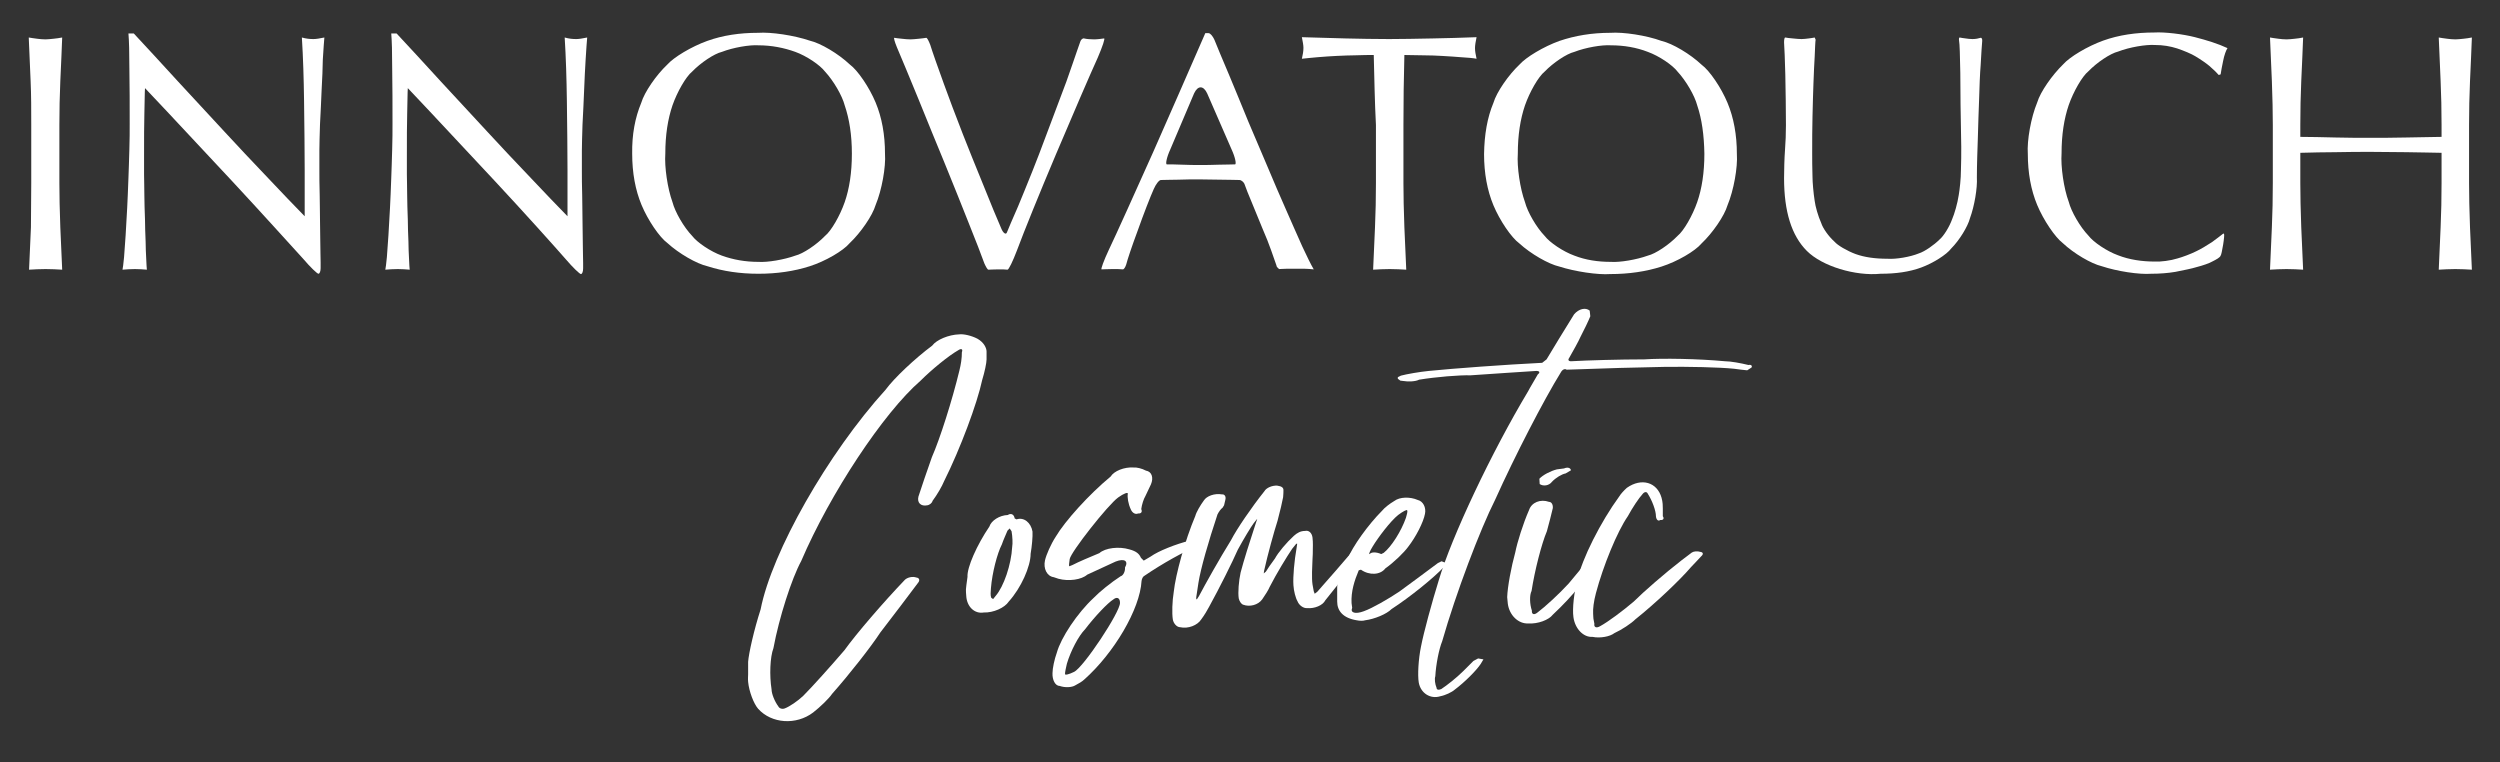 <?xml version="1.0" encoding="utf-8"?>
<!-- Generator: Adobe Illustrator 27.3.1, SVG Export Plug-In . SVG Version: 6.00 Build 0)  -->
<svg version="1.1" id="Calque_1" xmlns="http://www.w3.org/2000/svg" xmlns:xlink="http://www.w3.org/1999/xlink" x="0px" y="0px"
	 viewBox="0 0 800 244" style="enable-background:new 0 0 800 244;" xml:space="preserve">
<rect x="0" y="0" width="800" height="244" fill="#333333" stroke="none"/>
<style type="text/css">
	.st0{fill:#FFFFFF;}
</style>
<g>
	<g>
		<path class="st0" d="M9.8,26c-0.2-4.6-0.4-9.3-0.6-14c0.6,0.1,1.8,0.3,2.7,0.4s1.7,0.2,2.6,0.2c0.6,0,1.7-0.1,2.6-0.2
			c0.9-0.1,1.8-0.2,2.8-0.4c-0.1,3.2-0.4,9.4-0.6,14S19,35.2,19,40v18.6c0,3.2,0.1,9.4,0.3,14.1c0.2,4.6,0.4,9.2,0.6,13.6
			c-1.7-0.1-3.4-0.2-5.3-0.2s-3.6,0.1-5.3,0.2c0.1-2.9,0.4-9,0.6-13.6c0-4.7,0.1-9.4,0.1-14.2V39.9C10,35.2,10,30.5,9.8,26"/>
		<path class="st0" d="M74.5,58.2c-9.4-10-18.7-20.1-28.1-30c-0.1,1.1-0.1,4.7-0.2,8.1c-0.1,3.4-0.1,8-0.1,13.9c0,0.9,0,3.4,0,5.6
			c0,1.4,0.1,4.6,0.1,7c0,1.6,0.1,4.9,0.2,7.5c0,1.7,0.1,4.9,0.2,7c0,1.5,0.1,4,0.2,5.7c0.1,1.6,0.1,2.7,0.2,3.3
			c-1.2-0.1-2.4-0.2-3.8-0.2c-1.4,0-2.8,0.1-4,0.2c0.1-0.3,0.3-2,0.5-4c0.1-1.2,0.3-4.3,0.5-7c0.1-1.7,0.3-5.6,0.5-8.8
			c0.1-2.1,0.3-6.3,0.4-9.5c0.1-2.1,0.2-6.2,0.3-9.3c0.1-3,0.1-5.7,0.1-8.1c0-4.9,0-12.9-0.1-17.8c0-5-0.1-8.7-0.3-11.1h1.7
			c2.8,3,9.1,9.8,14.1,15.3c3.3,3.6,10,10.8,14.9,16.1c3.3,3.6,9.6,10.3,14.1,15c4.4,4.7,8.3,8.7,11.6,12.1V54.4
			c0-5-0.1-14.9-0.2-22.1S97,18.4,96.6,12c1.4,0.4,2.6,0.5,3.7,0.5c0.9,0,2-0.2,3.5-0.5c-0.1,0.8-0.3,4-0.5,7.1
			c0,1.9-0.2,6.5-0.4,10.1c-0.1,2.4-0.3,7.1-0.5,10.6c-0.1,3.5-0.2,6.2-0.2,8.3v6.5c0,1.6,0,5,0.1,7.7c0,1.8,0.1,5.4,0.1,8
			c0,1.8,0.1,5.2,0.1,7.6s0.1,4.4,0.1,6.1v1.8c0,1-0.3,1.8-0.7,1.8c0,0,0.7,0,0,0c-0.4,0-2.6-2.1-4.9-4.8
			C92.7,78.1,83.8,68.2,74.5,58.2"/>
		<path class="st0" d="M158.6,58.2c-9.4-10-18.7-20.1-28.1-30c-0.1,1.1-0.1,4.7-0.2,8.1s-0.1,8-0.1,13.9c0,0.9,0,3.4,0,5.6
			c0,1.4,0.1,4.6,0.1,7c0,1.6,0.1,4.9,0.2,7.5c0,1.7,0.1,4.9,0.2,7c0,1.5,0.1,4,0.2,5.7s0.1,2.7,0.2,3.3c-1.2-0.1-2.4-0.2-3.8-0.2
			c-1.4,0-2.8,0.1-4,0.2c0.1-0.3,0.3-2,0.5-4c0.1-1.2,0.3-4.3,0.5-7c0.1-1.7,0.3-5.6,0.5-8.8c0.1-2.1,0.3-6.3,0.4-9.5
			c0.1-2.1,0.2-6.2,0.3-9.3c0.1-3,0.1-5.7,0.1-8.1c0-4.9,0-12.9-0.1-17.8c0-5-0.1-8.7-0.3-11.1h1.7c2.8,3,9.1,9.8,14.1,15.3
			c3.3,3.6,10,10.8,14.9,16.1c3.3,3.6,9.6,10.3,14.1,15c4.4,4.7,8.3,8.7,11.6,12.1V54.4c0-5-0.1-14.9-0.2-22.1
			c-0.1-7.2-0.3-13.9-0.7-20.3c1.4,0.4,2.6,0.5,3.7,0.5c0.9,0,2-0.2,3.5-0.5c-0.1,0.8-0.3,4-0.5,7.1c-0.1,2-0.4,6.6-0.5,10.2
			c-0.1,2.4-0.3,7.1-0.5,10.6c-0.1,3.5-0.2,6.2-0.2,8.3v6.5c0,1.6,0,5,0.1,7.7c0,1.8,0.1,5.4,0.1,8c0,1.8,0.1,5.2,0.1,7.6
			c0,2.3,0.1,4.4,0.1,6.1v1.8c0,1-0.3,1.8-0.7,1.8c0,0,0.7,0,0,0c-0.4,0-2.6-2.1-4.9-4.8C176.8,78.1,167.9,68.2,158.6,58.2"/>
		<path class="st0" d="M270.3,33.7c-0.8-3.1-3.6-7.9-6.3-10.8c-1.6-2.1-5.9-5-9.5-6.3s-7.6-2.1-11.8-2.1c-2.8-0.2-8.1,0.7-11.7,2.1
			c-2.5,0.6-6.8,3.5-9.5,6.3c-2,1.6-4.8,6.5-6.3,10.8c-1.5,4.4-2.3,9.5-2.3,15.5c-0.3,4.2,0.7,11.1,2.3,15.5c0.8,3.1,3.6,8,6.3,10.8
			c1.6,2.1,5.9,5,9.5,6.3s7.5,2,11.7,2c2.9,0.2,8.2-0.7,11.8-2c2.5-0.6,6.8-3.5,9.5-6.3c2-1.6,4.8-6.5,6.3-10.8s2.3-9.5,2.3-15.5
			S271.8,38.1,270.3,33.7 M205.2,32.9c1-3.4,4.8-8.9,8.3-12.2c2.1-2.4,7.8-5.8,12.8-7.6s10.4-2.6,16.3-2.6
			c4.1-0.3,11.5,0.8,16.5,2.5c3.5,0.8,9.2,4.2,12.8,7.6c2.6,1.9,6.3,7.4,8.3,12.2s3,10.3,3,16.4c0.3,4.2-1,11.6-3,16.4
			c-1,3.4-4.8,8.9-8.3,12.2c-2.1,2.5-7.8,5.8-12.8,7.4s-10.5,2.4-16.4,2.4s-11.3-0.8-16.3-2.4c-3.5-0.8-9.2-4.1-12.8-7.4
			c-2.6-1.9-6.3-7.4-8.3-12.2s-3-10.3-3-16.4C202.2,43.1,203.2,37.7,205.2,32.9"/>
		<path class="st0" d="M309.8,70.9c-1.5-3.8-4.9-12.3-7.6-18.9c-1.8-4.3-5.5-13.4-8.3-20.3s-5.6-13.5-6.9-16.6
			c-0.7-1.7-1.1-3.1-0.8-3c0.4,0.1,1.5,0.2,2.4,0.3c1,0.1,1.8,0.2,2.7,0.2c0.5,0,1.8-0.1,2.7-0.2s1.9-0.2,2.4-0.3
			c0.3,0,0.8,1,1.3,2.3c0.5,1.7,2.5,7.4,4.4,12.6c1.2,3.4,3.9,10.5,6,15.9c1.4,3.5,4.3,10.9,6.6,16.4c2.2,5.5,4.5,11.1,5.7,13.8
			c0.6,1.5,1.5,2.1,1.8,1.3c0.4-1,2-4.8,3.6-8.4c1-2.3,3-7.4,4.6-11.3c1-2.5,3.1-7.9,4.6-12c1-2.7,3-8,4.4-11.7
			c1-2.5,2.7-7.2,3.8-10.5s2.1-6,2.5-7.2c0.2-0.6,0.7-1.1,1.2-1c0.8,0.2,2.1,0.3,3.2,0.3s2.4-0.2,3.2-0.3c0.4-0.1-0.5,2.6-2,6.1
			c-2.2,4.8-8.2,18.7-13.4,31c-5.2,12.3-10.2,24.6-12.5,30.8c-1.3,3.4-2.6,6.1-3,6.1c-0.6-0.1-1.8-0.1-3-0.1c-1.5,0-2.6,0.1-3.1,0.1
			c-0.3,0-0.8-0.9-1.3-2C314.2,82,312.2,76.9,309.8,70.9"/>
		<path class="st0" d="M374.5,47.8c-1.2,2.6-1.6,4.8-1.1,4.8c0.7,0,2.9,0,4.9,0.1s4,0.1,5.8,0.1c1.3,0,4,0,6-0.1c2,0,4-0.1,5.1-0.1
			c0.5,0,0.1-2.2-1.1-4.8l-7.8-17.9c-1.2-2.6-3-2.6-4.2,0L374.5,47.8z M420.4,86.2c-1-0.1-2-0.2-2.9-0.2h-2.9h-2.9
			c-0.9,0-1.9,0.1-2.4,0.1l-0.7-0.7c-0.1-0.5-1-2.8-1.8-5.2c-0.5-1.5-1.8-4.8-2.9-7.3c-0.7-1.7-2.1-5.2-3.2-7.8
			c-1.1-2.6-2.1-5.1-2.5-6.3c-0.3-0.6-1-1.2-1.6-1.2c-0.8,0-3.5-0.1-5.9-0.1s-4.8-0.1-7.1-0.1c-1.5,0-4.4,0-6.6,0.1
			c-2.2,0-4.4,0.1-5.5,0.1c-0.6,0-1.6,1.3-2.3,2.9c-1,2.2-3.3,8.1-5.1,13.2c-1.9,5.1-3.3,9.3-3.7,10.9c-0.3,0.9-0.7,1.6-1.1,1.6
			c-0.6-0.1-1.9-0.1-3.4-0.1c-1.4,0-2.8,0.1-3.4,0.1c-0.3,0,0.7-2.8,2.3-6.2c2.3-4.8,8.6-18.8,14.2-31.3
			c5.5-12.5,11.1-25.2,16.7-38.1h1c0.6,0,1.4,1,1.9,2.1c0.6,1.5,2.7,6.6,4.8,11.5c1.3,3.2,4.1,9.8,6.1,14.8
			c1.4,3.3,4.2,9.9,6.3,14.8c1.4,3.3,4,9.5,5.9,13.7c1.3,2.9,3.5,8,5,11.3C418.2,82,419.4,84.5,420.4,86.2"/>
		<path class="st0" d="M439.6,17.6c-1.2,0-3.8,0-5.9,0.1c-1.4,0-4.1,0.1-6.1,0.2c-1.4,0.1-4,0.2-5.9,0.4s-3.6,0.3-5.1,0.5
			c0.3-1.3,0.5-2.4,0.5-3.5c0-0.8-0.2-1.9-0.5-3.4c3.2,0.1,9.4,0.3,14,0.4s9.2,0.2,13.9,0.2c3.2,0,9.4-0.1,14-0.2
			c4.5-0.1,9.2-0.2,14-0.4c-0.3,1.4-0.5,2.6-0.5,3.5c0,1,0.2,2,0.5,3.4c-0.9-0.2-3.2-0.4-5.1-0.5c-1.2-0.1-3.9-0.3-5.9-0.4
			c-1.4-0.1-4.1-0.2-6.2-0.2c-2,0-4-0.1-5.9-0.1c-0.2,7.4-0.3,14.9-0.3,22.4v18.6c0,3.2,0.1,9.4,0.3,14.1c0.2,4.6,0.4,9.2,0.6,13.6
			c-1.7-0.1-3.4-0.2-5.3-0.2s-3.6,0.1-5.3,0.2c0.1-2.9,0.4-9,0.6-13.6s0.3-9.3,0.3-14.1V40C439.9,32.5,439.8,25,439.6,17.6"/>
		<path class="st0" d="M543.1,33.7c-0.8-3.1-3.6-7.9-6.3-10.8c-1.6-2.1-5.9-5-9.5-6.3c-3.6-1.4-7.6-2.1-11.8-2.1
			c-2.9-0.2-8.1,0.7-11.7,2.1c-2.5,0.6-6.8,3.5-9.5,6.3c-2,1.6-4.8,6.5-6.3,10.8c-1.5,4.4-2.3,9.5-2.3,15.5
			c-0.3,4.2,0.7,11.1,2.3,15.5c0.8,3.1,3.6,8,6.3,10.8c1.6,2.1,5.9,5,9.5,6.3c3.6,1.4,7.5,2,11.7,2c2.9,0.2,8.2-0.7,11.8-2
			c2.5-0.6,6.8-3.5,9.5-6.3c2-1.6,4.8-6.5,6.3-10.8s2.3-9.5,2.3-15.5C545.3,43.3,544.6,38.1,543.1,33.7 M477.9,32.9
			c1-3.4,4.8-8.9,8.3-12.2c2.1-2.4,7.8-5.8,12.8-7.6c5-1.7,10.4-2.6,16.3-2.6c4.1-0.3,11.5,0.8,16.4,2.6c3.5,0.8,9.2,4.2,12.8,7.6
			c2.6,1.9,6.3,7.4,8.3,12.2s3,10.3,3,16.4c0.3,4.2-1,11.6-3,16.4c-1,3.4-4.8,8.9-8.3,12.2c-2.1,2.5-7.8,5.8-12.8,7.4
			s-10.5,2.4-16.4,2.4c-4,0.3-11.3-0.8-16.3-2.4c-3.5-0.8-9.2-4.1-12.8-7.4c-2.6-1.9-6.3-7.4-8.3-12.2s-3-10.3-3-16.4
			C475,43.1,475.9,37.7,477.9,32.9"/>
		<path class="st0" d="M627.3,23.4c-0.1-5.5-0.2-9.4-0.4-10.4c-0.1-0.6,0-1,0.2-1c0.3,0.1,1.2,0.2,1.9,0.3s1.4,0.2,2.2,0.2
			c1,0,2-0.2,2.6-0.4c0.3-0.1,0.6,0.4,0.5,1.1c-0.1,0.8-0.3,4.3-0.5,7.8c-0.2,2.2-0.4,7.2-0.5,11.2c-0.1,2.6-0.3,8.1-0.4,12.3
			c-0.1,2.8-0.3,8.3-0.3,12.3c0.2,3.4-0.8,9.2-2.2,13c-0.7,2.7-3.4,7.1-6,9.7c-1.5,2-5.8,4.7-9.6,6.1s-8.1,2-13,2
			c-8.1,0.8-18.7-2.4-23.6-7.3s-7.3-12.6-7.3-23.3c0-2.3,0.1-6.4,0.3-9s0.3-5.3,0.3-8c0-4.2-0.1-11.4-0.2-16.1
			c-0.1-4.7-0.3-8.7-0.4-10.3c0-0.9,0.1-1.6,0.4-1.6c0.3,0.1,1.4,0.2,2.4,0.3s2,0.2,2.8,0.2c0.5,0,1.6-0.1,2.3-0.2
			c0.7-0.1,1.5-0.2,1.9-0.3l0.3,0.7c-0.1,0.4-0.2,2.9-0.3,5.4c-0.1,1.6-0.3,5.5-0.4,8.7c-0.1,2-0.2,6.7-0.3,10.5
			c-0.1,3.7-0.1,7.6-0.1,11.7c0,1.6,0,5,0.1,7.6c0,1.7,0.3,5.2,0.7,7.7c0.2,1.7,1.1,4.9,2.1,7.1c0.5,1.6,2.3,4.2,4.2,5.9
			c1,1.2,4.1,3,6.8,4c2.8,1,6.1,1.5,10.2,1.5c2.8,0.2,7.3-0.6,10-1.7c1.9-0.6,4.9-2.7,6.7-4.5c1.3-1.1,3.1-4,4-6.5
			c0.7-1.6,1.7-5,2.1-7.7c0.3-1.7,0.7-5.3,0.7-8c0.1-2.6,0.1-5.1,0.1-7.4C627.4,36.9,627.3,29,627.3,23.4"/>
		<path class="st0" d="M707.9,83.7c-0.8,0.5-3.1,1.3-5.1,1.8c-1.2,0.4-4.2,1-6.7,1.5c-2.4,0.4-5,0.6-7.7,0.6
			c-3.9,0.3-11-0.8-15.8-2.4c-3.4-0.8-9-4.1-12.5-7.4c-2.5-1.9-6.2-7.4-8.2-12.2s-3-10.3-3-16.4c-0.3-4.2,1-11.6,3-16.4
			c1-3.4,4.8-8.8,8.3-12.2c2.1-2.4,7.8-5.8,12.8-7.6s10.5-2.6,16.4-2.6c3.3-0.2,9.1,0.5,13,1.5s7.4,2.1,10.4,3.5
			c-0.4,0.5-1.1,2.4-1.4,4.1c-0.4,1.7-0.6,3.2-0.8,4.3L710,24c-0.4-0.5-1.7-1.8-3-2.9c-0.8-0.7-2.8-2.1-4.5-3.1
			c-1.1-0.7-3.7-1.8-5.8-2.5c-2.2-0.7-4.5-1.1-7.1-1.1c-2.9-0.2-8.2,0.7-11.8,2.1c-2.5,0.6-6.8,3.5-9.5,6.3c-2,1.6-4.8,6.5-6.3,10.8
			c-1.5,4.4-2.3,9.5-2.3,15.5c-0.3,4.2,0.7,11.2,2.3,15.5c0.8,3.1,3.6,8,6.3,10.8c1.6,2.1,5.9,5,9.5,6.3c3.6,1.4,7.6,2,11.8,2
			c1.8,0.1,5-0.3,7.2-1c1.5-0.4,4.2-1.4,6-2.3c1.3-0.6,3.5-1.9,5-2.9c1.5-1.1,2.7-2,3.7-2.8l0.2,0.2c0.1,0.1,0,1.6-0.3,3.4
			c0,0,0.5-3.2,0,0c-0.3,1.8-0.6,3.3-0.8,3.5C710.4,82.4,709.3,83,707.9,83.7"/>
		<path class="st0" d="M781,26c-0.2-4.6-0.4-9.2-0.6-14c0.6,0.1,1.8,0.3,2.7,0.4c0.9,0.1,1.7,0.2,2.6,0.2c0.6,0,1.7-0.1,2.6-0.2
			c0.8-0.1,1.8-0.2,2.7-0.4c-0.1,3.2-0.4,9.4-0.6,14c-0.2,4.6-0.3,9.2-0.3,14v18.6c0,3.2,0.1,9.4,0.3,14.1c0.2,4.6,0.4,9.2,0.6,13.6
			c-1.7-0.1-3.4-0.2-5.3-0.2s-3.6,0.1-5.3,0.2c0.1-2.9,0.4-9,0.6-13.6c0.2-4.6,0.3-9.3,0.3-14.1v-9.7c-2.6-0.1-7.7-0.1-11.3-0.2
			c-3.6,0-7.4-0.1-11.3-0.1c-2.6,0-7.7,0-11.3,0.1c-3.6,0-7.4,0.1-11.3,0.2v9.7c0,3.2,0.1,9.4,0.3,14.1c0.2,4.6,0.4,9.2,0.6,13.6
			c-1.7-0.1-3.4-0.2-5.3-0.2c-1.9,0-3.6,0.1-5.3,0.2c0.1-2.9,0.4-9,0.6-13.6c0.2-4.6,0.3-9.3,0.3-14.1V40c0-3.2-0.1-9.4-0.3-14
			s-0.4-9.2-0.6-14c0.6,0.1,1.8,0.3,2.7,0.4c0.8,0.1,1.7,0.2,2.6,0.2c0.6,0,1.7-0.1,2.6-0.2c0.9-0.1,1.8-0.2,2.7-0.4
			c-0.1,3.2-0.4,9.4-0.6,14c-0.2,4.6-0.3,9.2-0.3,14v3.8c2.6,0,7.6,0.1,11.3,0.2c3.6,0.1,7.4,0.1,11.3,0.1c2.6,0,7.7,0,11.3-0.1
			s7.4-0.1,11.3-0.2V40C781.3,35.2,781.2,30.5,781,26"/>
	</g>
	<g>
		<path class="st0" d="M243.4,195c3.6-18.4,21.5-49.9,40-70.3c2.7-3.7,9.4-10,14.9-14.1c1.4-1.9,5.3-3.5,8.6-3.6
			c1.4-0.2,4,0.4,5.9,1.4c2.1,1.2,2.9,3,2.9,4.1c0,0.6,0,1.8,0,2.5c0,1.1-0.6,4-1.4,6.6c-1.6,7.5-7,22-12.2,32.4
			c-0.6,1.5-2.2,4.3-3.7,6.3c-0.1,0.6-0.9,1.3-1.7,1.4c-2,0.4-3.3-0.8-2.8-2.8c0.9-2.8,2.8-8.4,4.3-12.6c2.6-5.9,6.5-18.2,8.8-27.7
			c0.5-2,0.8-3.9,0.8-5.9c0.4-1-0.2-1.3-1.2-0.6c-3,1.7-8.4,6.1-12,9.7c-11.9,10.3-29,36.2-38.2,57.7c-3.1,5.7-7.1,18.2-8.9,27.9
			c-1.1,2.9-1.3,8.8-0.6,13.2c0,1.4,1,3.9,2.2,5.5c0.3,0.6,1.2,0.9,2,0.6c1.6-0.6,4.2-2.4,5.9-4c3-3,8.9-9.6,13.2-14.6
			c3.8-5.3,12.5-15.4,19.4-22.6c0.9-0.8,2.5-1.1,3.6-0.7c1,0.1,1.3,0.9,0.5,1.8c-2.6,3.5-8,10.6-12,15.8c-3,4.6-9.9,13.4-15.4,19.6
			c-1.1,1.6-3.8,4.2-6.1,6c-5.4,4.1-13.3,3.6-17.6-1.2c-1.4-1.6-2.9-5.5-3.2-8.6c-0.1-1,0-1.9,0-2.4c0-0.3,0-2.1,0-4
			C239.6,209,241.3,201.5,243.4,195"/>
		<path class="st0" d="M323.7,170l-0.6-0.9l-0.7,0.7c-0.4,1-1.3,2.9-1.8,4.4c-1.5,2.9-3.1,9.1-3.5,14c-0.1,1.2-0.2,2.4,0.1,3.1
			l0.6,0.4l0.8-1c2.6-3,5-10,5.3-15.7C324.1,173.9,324,171.7,323.7,170 M330.4,170.1c0.1,1.6-0.2,4.8-0.6,7.1c0,4.1-3.1,11-7,15.3
			c-1.3,2-4.9,3.6-8,3.5c-2.9,0.5-5.4-1.8-5.6-5.3c-0.1-0.8-0.1-1.7-0.1-2.1c0-0.2,0.2-2,0.5-4c-0.2-3,3-10.2,7-16.1
			c0.6-1.9,3.2-3.6,5.9-3.7c1-0.7,2-0.2,2.2,1.1l0.6,0.3C327.6,165.4,329.9,167.2,330.4,170.1"/>
		<path class="st0" d="M358.4,192.9c0-1.6-1-2-2.1-1.1c-1.8,1.1-5.9,5.4-9.1,9.6c-2,2-4.6,6.9-5.8,11c-0.3,1.3-0.6,2.6-0.6,3.3
			c0,0.4,1.3,0.1,2.9-0.7C346.7,213.6,358.5,195.8,358.4,192.9 M334.4,179.3c0.4-1.8,1.9-5.2,3.4-7.5c3-5.1,10.8-13.7,17.6-19.3
			c1.1-1.8,4.4-3.1,7.3-2.9c1-0.1,2.7,0.3,4,1c1.9,0.3,2.5,2.3,1.6,4.4c-0.4,0.8-1.2,2.5-1.8,3.8c-0.5,0.8-1.1,2.6-1.3,4.1
			c0.4,0.9,0,1.5-1,1.4c-0.8,0.4-1.8-0.1-2.3-1.2c-0.9-1.9-1.2-4-1-5.1c0.1-0.6-1.3-0.1-3.1,1.2c-3.3,2.4-15.1,17.4-15.5,19.7
			c-0.2,1.3-0.3,2.3-0.1,2.3l1-0.4c1.9-1,5.7-2.6,8.6-3.8c1.9-1.7,6.3-2.2,9.6-1.2c2.3,0.6,3.2,1.5,3.7,2.7l0.9,0.9
			c0.3-0.2,1.3-0.8,2.2-1.3c2.5-1.8,8.1-4,12.5-5.1c0.6-0.3,1.8-0.2,2.6,0.1l0.9,0.7v0.5l-0.8,0.4c-4.1,1.5-11.7,5.8-17.1,9.5
			c-0.5,0.2-0.9,0.9-1,1.7c-0.5,9-8.8,23.1-18.4,31.6c-0.5,0.5-1.8,1.3-2.8,1.8c-1.1,0.7-3.3,0.8-5,0.2c-1.4,0-2.4-1.9-2.3-4.1
			c0-1.5,0.6-4.4,1.4-6.6c1.3-4.7,6.5-12.6,11.8-17.5c1.7-1.8,5.5-4.9,8.6-6.9c0.8-0.2,1.5-1.5,1.4-2.8c1.2-2.1-0.2-3-3-1.9
			c-2,0.9-6.1,2.8-9.1,4.2c-1.8,1.6-5.9,2.2-9.2,1.3l-1.5-0.5C335,184.4,333.8,181.9,334.4,179.3"/>
		<path class="st0" d="M414.9,175.4l0.2-1.4h-0.3l-1.3,1.6c-1.7,2.5-5,7.9-7.2,12.2c-0.4,1-1.5,2.7-2.4,4c-1.3,1.8-4,2.5-6.1,1.7
			c-0.6-0.2-1.2-1.1-1.4-2c-0.3-1.9,0-5.6,0.6-8.3c0.9-3.5,3.1-10.5,4.8-15.6l0.5-1.5c0.1-0.2-0.4,0.4-1.1,1.3
			c-0.9,1.2-3.2,5-5.1,8.5c-1.8,4.1-5.9,12.3-9.2,18.3c-0.5,1-1.6,2.8-2.5,4c-1.2,1.9-4.2,3.1-6.8,2.5c-1,0-2.1-1.2-2.3-2.5
			c-0.3-1.9-0.2-5.8,0.3-8.8c0.6-5.6,3.6-16.5,6.9-24.3c0.3-1.2,1.6-3.4,2.7-4.9c0.9-1.5,3.5-2.4,5.8-2c0.9-0.1,1.4,0.7,1.1,1.8
			l-0.4,1.7l-0.5,0.8c-0.5,0.3-1.2,1.3-1.6,2.1c-2.9,8.7-5.4,17.4-6.1,21.9c-0.4,2.5-0.7,4.5-0.7,4.6v0.6l0.2,0.1l0.7-1.1
			c2.1-4,6.6-12,10.2-17.8c1.9-3.7,6.7-10.7,10.7-15.7c0.6-1.1,2.5-1.9,4.1-1.8c1.5,0.2,2,0.7,2,1.4c0,0.4,0,1.4-0.1,2.3
			c-0.2,1.2-1,4.6-1.8,7.6c-1.1,3.4-3.1,10.6-4.3,16l-0.1,0.8l0.7-0.6c0.4-0.7,1.7-2.6,2.9-4.2c1-1.9,3.7-5.1,6-7.2
			c1.1-1,2.2-1.6,3.6-1.6c1.2-0.3,2.2,0.6,2.4,2.1c0.2,1.7,0.1,3.3,0.1,4.1c0,0.4,0,1.7-0.1,2.9c-0.1,2-0.3,6.1,0,8
			c0.2,1.1,0.4,2.1,0.4,2.2l0.3,0.8l0.8-0.6c2.8-3.1,8.4-9.6,12.6-14.5c0.2-0.6,1-1.1,1.8-1.1l1.1,0.3l-0.2,1c-1,1.7-3.3,5-5.1,7.3
			c-1.6,2.2-5,6.5-7.6,9.7c-0.8,1.6-3.4,2.7-5.8,2.5c-1.2,0.1-2.6-0.9-3.1-2.2c-0.6-1-1.2-3.3-1.3-5.1
			C413.7,184.6,414.2,179.3,414.9,175.4"/>
		<path class="st0" d="M439.3,174.8c-1,1.6-1.4,2.7-1,2.5c0.5-0.7,2.1-0.7,3.7,0l0.8-0.4c2.4-1.9,5.6-6.9,7.1-11.2
			c0.2-0.9,0.6-1.8,0.4-2.4c-0.1-0.3-1.3,0.3-2.9,1.5C444.9,166.8,441,172,439.3,174.8 M462.1,181.4c-3.3,3.5-10.8,9.6-16.8,13.5
			c-1.6,1.6-5.4,3.2-8.5,3.6c-0.5,0.2-1.7,0.2-2.6,0c-4.4-0.7-6.3-3-6.3-6c0-1.7,0-3.7,0-4.5c-0.1-1.3,1.4-5.4,3.3-9.1
			c1.6-4,6.6-11,11.1-15.5c0.7-0.9,2.5-2.3,3.9-3.1c1.7-1.3,5-1.4,7.5-0.3c1.7,0.4,2.7,2.4,2.3,4.4c-0.5,2.7-2.9,7.4-5.4,10.6
			c-1.3,1.8-4.6,5-7.3,6.9c-1.6,2.1-5.1,2.3-7.8,0.4l-0.7,0.2c-1.4,3.3-2.5,6.8-2.3,10.5l0,0c0,0,0.1,0.7,0.2,1.5
			c-0.7,1.6,1,2.1,3.7,1.1c2.8-1,7.8-3.9,11.4-6.3c2.7-2,8.2-6,12.3-9.1l1.2-0.6l1.5,0.6L462.1,181.4z"/>
		<path class="st0" d="M559.1,118.5c-1-0.1-2.9-0.3-4.2-0.5c-4.8-0.5-14.8-0.7-22.2-0.6c-6.9,0.1-20.9,0.5-31.4,0.9
			c-0.5-0.4-1.3-0.1-1.8,0.8c-5.4,8.7-14.8,26.9-21,40.7c-4.9,9.7-12.6,30-17,45.4c-1,2.4-2,7.4-2.2,11.2c-0.3,0.9-0.1,2.5,0.4,3.7
			c0,0.6,0.6,0.8,1.5,0.4c1.7-1.1,4.9-3.6,7.1-5.8c0.7-0.7,2.1-2.1,3.2-3.2l1.5-0.8l1.7,0.3l-0.9,1.5c-1.4,2.1-5.1,5.8-8.3,8.2
			c-0.9,0.8-3,1.8-4.6,2.1c-3.2,1-6.3-1-6.9-4.4c-0.4-2.4-0.1-7.5,0.7-11.4c0.9-4.7,3.5-14.2,5.7-21.3c4.1-13.9,16.9-41,28.6-60.5
			c0.6-1.2,2.1-3.6,3.1-5.4c0.8-0.6,0.6-1.1-0.5-1.1c-4.6,0.3-14,0.9-21,1.4c-3.6-0.1-11,0.5-16.5,1.4c-1.1,0.6-3.5,0.7-5.2,0.4
			l-0.8-0.1l-0.8-0.6v-0.5l1-0.5c1.9-0.5,5.9-1.2,8.9-1.5c8-0.8,24.2-2,36.3-2.6l1.4-1.1c1.9-3.2,5.8-9.6,8.8-14.4
			c1.5-1.8,3.7-2.3,5-1.2l0.2,1.8c-0.6,1.5-2,4.4-3.1,6.5c-0.7,1.6-2.4,4.6-3.7,6.9c-0.4,0.5-0.2,1,0.6,1c5.2-0.3,15.8-0.6,23.5-0.6
			c5.8-0.4,17.3-0.2,25.8,0.6c1.8,0,5.1,0.6,7.5,1.2c0.8-0.2,1.3,0.2,1,0.8L559.1,118.5z"/>
		<path class="st0" d="M492.7,154.9l-0.1-1.7c1.1-1.2,3.6-2.5,5.6-3l2.3-0.3c1.1-0.5,2.1-0.2,2.2,0.6l-1.7,1
			c-1.2,0.2-3.2,1.4-4.4,2.7C495.7,155.4,493.9,155.7,492.7,154.9 M495.7,160.6c0.8,0,1.3,0.9,1.2,2c-0.4,1.6-1.2,5-1.9,7.4
			c-1.7,4-3.9,12.6-4.9,19.1c-0.7,1.4-0.6,4.2,0.1,6.3c-0.1,1.2,0.7,1.5,1.8,0.6c2.4-1.8,6.9-5.9,10-9.3c1.8-2.1,5.4-6.5,8-9.9
			c0.2-0.5,1-0.9,1.7-0.9c1-0.2,1.3,0.4,0.7,1.3c-1.3,2.6-4.6,7.3-7.3,10.7c-1.5,2.1-5.2,6-8.2,8.8c-1.3,1.7-4.8,3-7.8,2.8
			c-3.2,0.2-6.1-2.6-6.6-6.3l-0.2-2.1c0.1-3.3,1.3-9.7,2.6-14.4c0.6-3.1,2.5-9.2,4.4-13.5C490.1,160.8,492.9,159.6,495.7,160.6"/>
		<path class="st0" d="M532.1,162.7v1v1.5c0.5,0.7,0.2,1.3-0.8,1.2c-0.7,0.5-1.3-0.1-1.4-1.2c0-1.8-1.2-5-2.6-7.2
			c-0.3-0.7-1-0.7-1.6,0c-1.3,1.4-3.4,4.6-4.8,7.2c-3.4,4.9-7.9,15.9-10.2,24.6c-0.7,2.6-1,5.1-0.9,6.5c0,0.7,0.1,1.5,0.1,1.7
			l0.3,1.6c-0.2,1.1,0.6,1.5,1.8,0.8c2.6-1.4,7.4-5,10.8-7.9c3.2-3.2,10-9.1,15.3-13.2c0.7-0.5,2.1-1.6,3.3-2.5
			c0.6-0.4,1.8-0.5,2.7-0.2c0.9,0.1,1.1,0.7,0.3,1.4c-0.7,0.7-2.1,2.3-3.3,3.5c-3.5,4.1-11.4,11.6-17.8,16.7
			c-1.3,1.3-4.3,3.3-6.7,4.4c-1.4,1.1-4.5,1.7-7,1.2c-2.9,0.2-5.6-2.6-6.1-6.3c-0.4-2.7,0.2-8.1,1.3-12c1.4-6.6,7.4-18.5,13.4-26.7
			c0.4-0.7,1.5-1.9,2.4-2.7c4.7-3.3,9.7-1.8,11.1,3.2C532.1,160.7,532.1,162,532.1,162.7"/>
	</g>
</g>
</svg>
